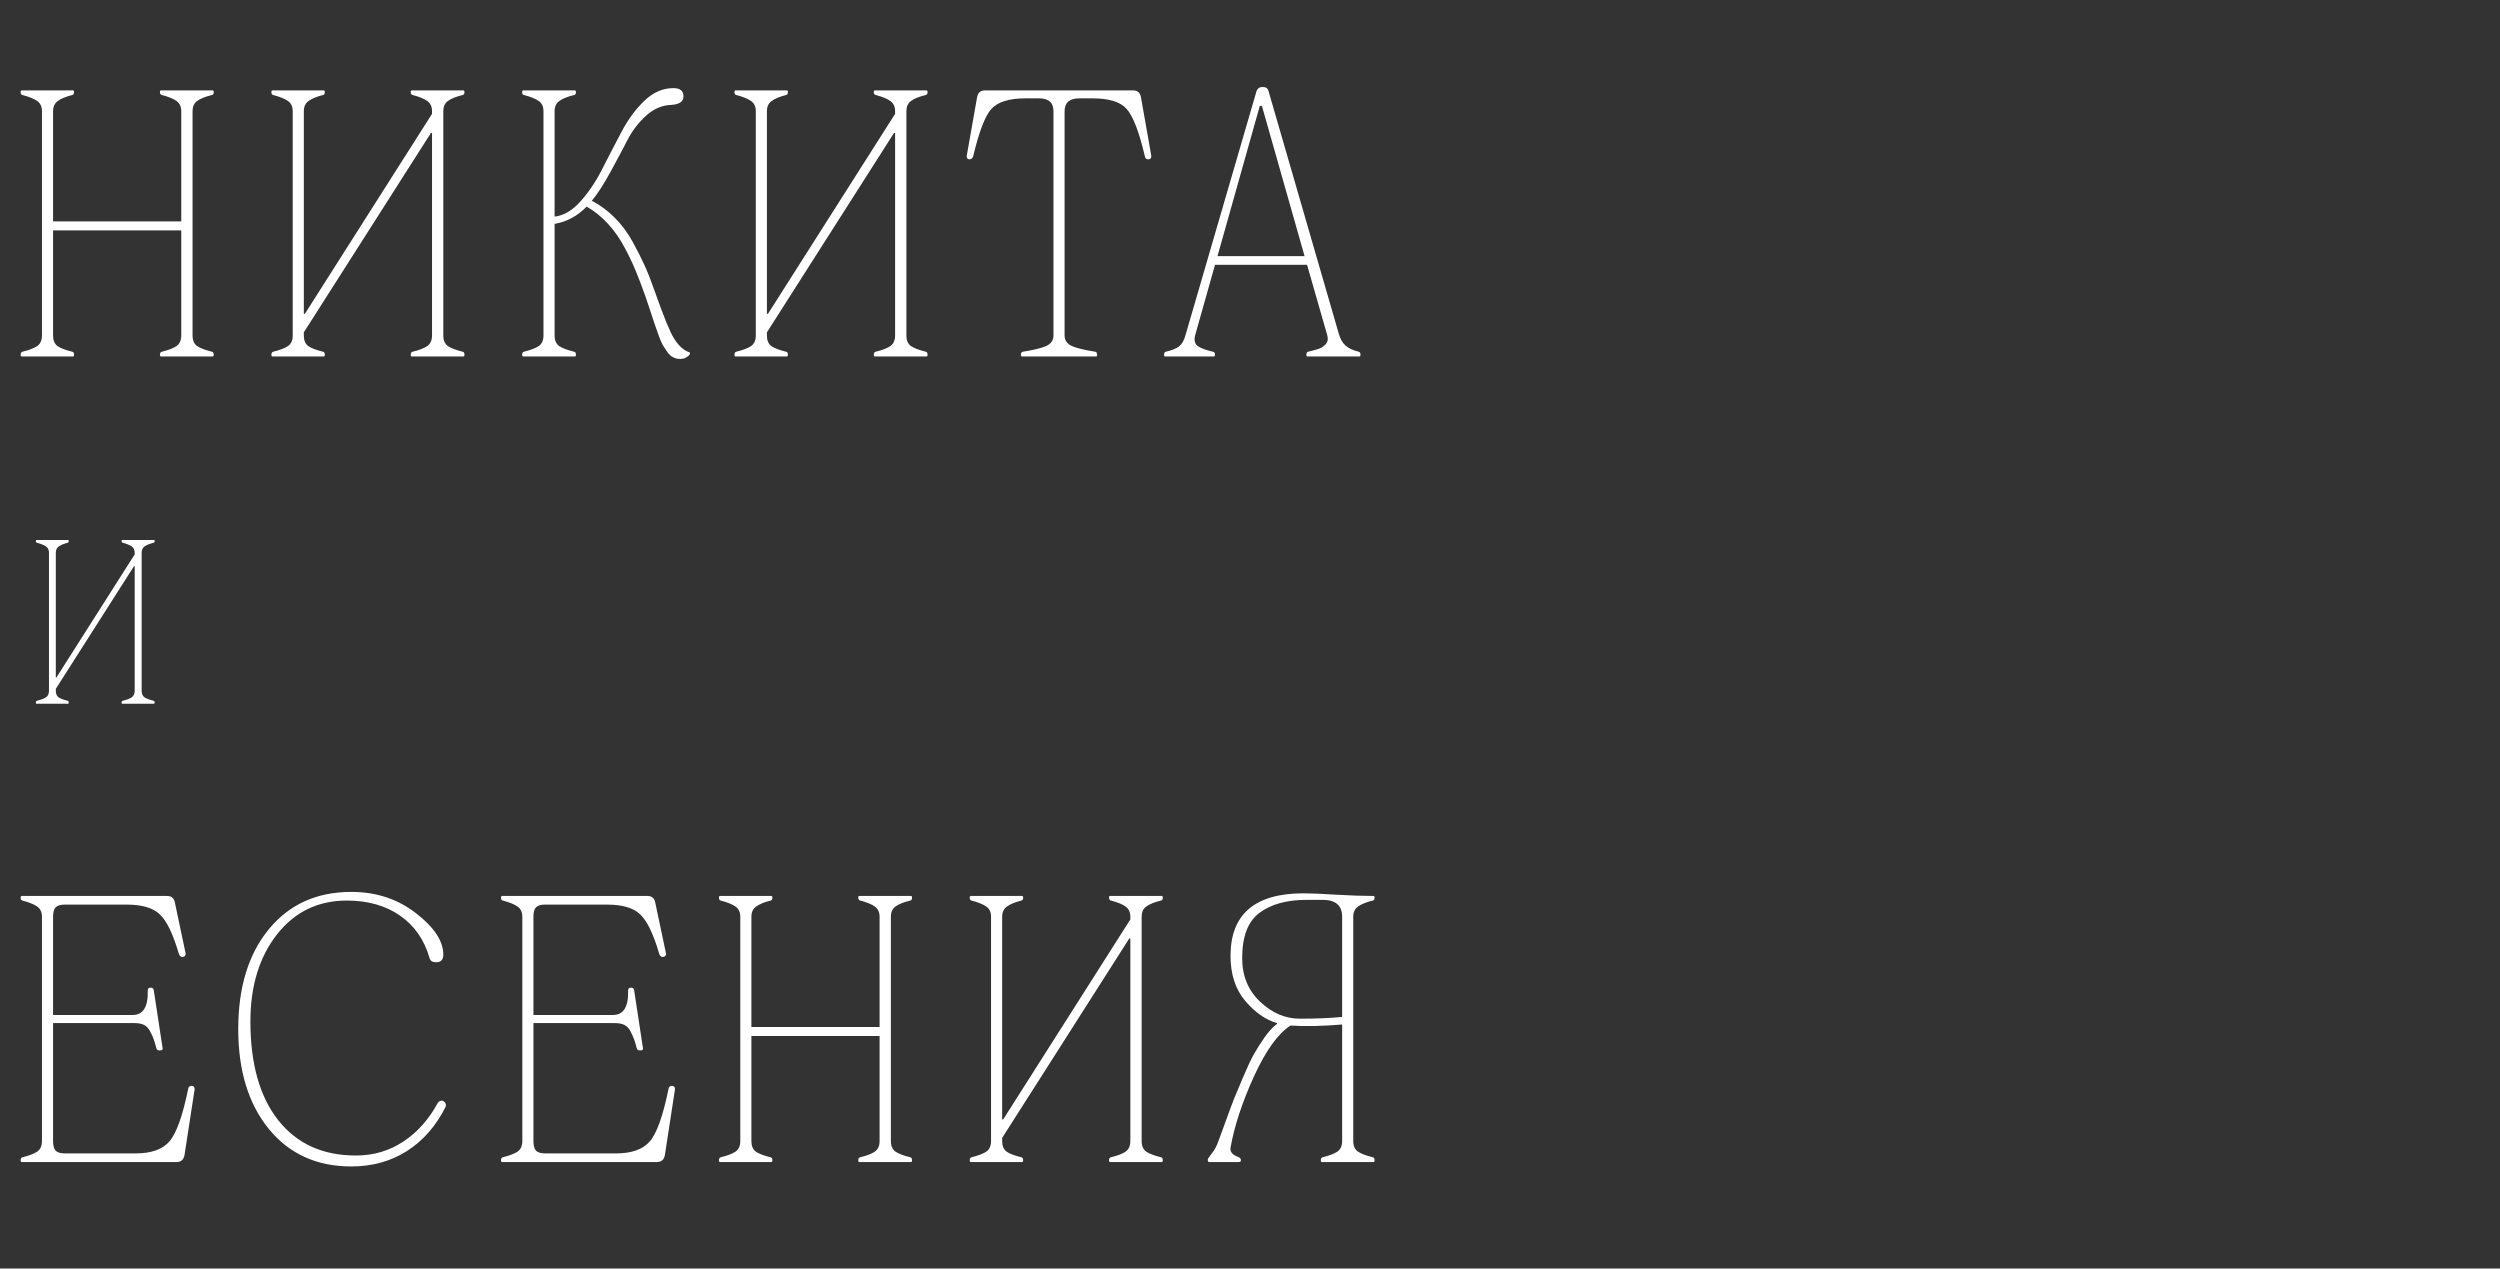 <?xml version="1.0" encoding="UTF-8"?> <svg xmlns="http://www.w3.org/2000/svg" width="540" height="274" viewBox="0 0 540 274" fill="none"><rect x="0" y="0" width="540" height="274" fill="#333333" stroke="none"/><path d="M9.064 72.468V24.023C9.064 23.032 8.722 22.296 8.036 21.814C7.351 21.331 6.284 20.899 4.837 20.519C4.583 20.468 4.456 20.265 4.456 19.909C4.456 19.655 4.532 19.528 4.685 19.528H15.768C15.92 19.528 15.996 19.655 15.996 19.909C15.996 20.265 15.869 20.468 15.615 20.519C14.219 20.874 13.178 21.306 12.492 21.814C11.807 22.296 11.464 23.032 11.464 24.023V47.826H39.152V24.023C39.152 23.032 38.81 22.296 38.124 21.814C37.464 21.331 36.41 20.899 34.963 20.519C34.709 20.468 34.569 20.265 34.544 19.909C34.544 19.655 34.62 19.528 34.773 19.528H45.932C46.084 19.528 46.16 19.655 46.16 19.909C46.16 20.265 46.033 20.468 45.779 20.519C44.332 20.874 43.266 21.306 42.58 21.814C41.92 22.296 41.59 23.032 41.59 24.023V72.468C41.59 73.509 41.92 74.27 42.58 74.753C43.266 75.21 44.332 75.616 45.779 75.972C46.033 76.022 46.16 76.238 46.16 76.619C46.16 76.873 46.084 77 45.932 77H34.773C34.62 77 34.544 76.873 34.544 76.619C34.544 76.264 34.684 76.048 34.963 75.972C36.41 75.616 37.464 75.21 38.124 74.753C38.81 74.27 39.152 73.509 39.152 72.468V49.769H11.464V72.468C11.464 73.509 11.781 74.27 12.416 74.753C13.076 75.21 14.143 75.616 15.615 75.972C15.869 76.022 15.996 76.238 15.996 76.619C15.996 76.873 15.92 77 15.768 77H4.685C4.532 77 4.456 76.873 4.456 76.619C4.456 76.264 4.583 76.048 4.837 75.972C6.284 75.616 7.351 75.21 8.036 74.753C8.722 74.27 9.064 73.509 9.064 72.468ZM63.229 72.468V24.023C63.229 23.032 62.886 22.296 62.2 21.814C61.515 21.331 60.449 20.899 59.001 20.519C58.747 20.468 58.62 20.265 58.62 19.909C58.62 19.655 58.697 19.528 58.849 19.528H69.932C70.084 19.528 70.16 19.655 70.16 19.909C70.16 20.265 70.033 20.468 69.779 20.519C68.383 20.874 67.342 21.306 66.656 21.814C65.971 22.296 65.628 23.032 65.628 24.023V67.783H65.857L93.317 24.594V24.023C93.317 23.032 92.974 22.296 92.288 21.814C91.628 21.331 90.575 20.899 89.127 20.519C88.873 20.468 88.734 20.265 88.708 19.909C88.708 19.655 88.784 19.528 88.937 19.528H100.096C100.248 19.528 100.324 19.655 100.324 19.909C100.324 20.265 100.197 20.468 99.944 20.519C98.496 20.874 97.43 21.306 96.744 21.814C96.084 22.296 95.754 23.032 95.754 24.023V72.468C95.754 73.509 96.084 74.27 96.744 74.753C97.43 75.21 98.496 75.616 99.944 75.972C100.197 76.022 100.324 76.238 100.324 76.619C100.324 76.873 100.248 77 100.096 77H88.937C88.784 77 88.708 76.873 88.708 76.619C88.708 76.264 88.848 76.048 89.127 75.972C90.575 75.616 91.628 75.21 92.288 74.753C92.974 74.27 93.317 73.509 93.317 72.468V28.707H93.088L65.628 71.782V72.468C65.628 73.509 65.945 74.27 66.58 74.753C67.24 75.21 68.307 75.616 69.779 75.972C70.033 76.022 70.16 76.238 70.16 76.619C70.16 76.873 70.084 77 69.932 77H58.849C58.697 77 58.62 76.873 58.62 76.619C58.62 76.264 58.747 76.048 59.001 75.972C60.449 75.616 61.515 75.21 62.2 74.753C62.886 74.27 63.229 73.509 63.229 72.468ZM117.393 72.468V24.023C117.393 23.032 117.05 22.296 116.365 21.814C115.679 21.331 114.613 20.899 113.166 20.519C112.912 20.468 112.785 20.265 112.785 19.909C112.785 19.655 112.861 19.528 113.013 19.528H124.172C124.325 19.528 124.401 19.655 124.401 19.909C124.401 20.265 124.274 20.468 124.02 20.519C122.573 20.874 121.506 21.306 120.821 21.814C120.135 22.296 119.792 23.032 119.792 24.023V46.798C121.824 46.544 123.715 45.414 125.467 43.408C127.245 41.402 128.793 39.079 130.114 36.438C131.459 33.798 132.831 31.157 134.227 28.517C135.624 25.851 137.274 23.604 139.178 21.775C141.082 19.947 143.177 19.033 145.462 19.033C146.91 19.033 147.633 19.63 147.633 20.823C147.633 21.915 146.783 22.524 145.082 22.651C143.05 22.702 141.197 23.489 139.521 25.013C137.871 26.536 136.55 28.263 135.56 30.192C134.57 32.122 133.338 34.433 131.866 37.124C130.418 39.79 129.073 41.872 127.829 43.37C129.657 44.31 131.32 45.541 132.818 47.065C134.316 48.562 135.611 50.315 136.703 52.32C137.794 54.326 138.67 56.065 139.331 57.538C139.991 59.011 140.702 60.839 141.463 63.023C143.368 68.431 144.751 71.808 145.615 73.153C146.605 74.728 147.722 75.718 148.966 76.124C149.068 76.175 149.068 76.314 148.966 76.543C148.865 76.746 148.624 76.962 148.243 77.19C147.887 77.419 147.43 77.533 146.872 77.533C146.364 77.533 145.881 77.419 145.424 77.19C144.967 76.962 144.561 76.606 144.206 76.124C143.85 75.616 143.507 75.096 143.177 74.562C142.873 74.004 142.555 73.255 142.225 72.315C141.895 71.376 141.603 70.551 141.349 69.84C141.121 69.103 140.803 68.139 140.397 66.945C140.016 65.752 139.673 64.736 139.369 63.898C138.632 61.816 137.959 60.052 137.35 58.605C136.766 57.132 135.966 55.443 134.951 53.539C133.935 51.609 132.742 49.895 131.371 48.398C129.999 46.874 128.451 45.617 126.724 44.627C124.744 46.658 122.433 47.902 119.792 48.359V72.468C119.792 73.509 120.123 74.27 120.783 74.753C121.468 75.21 122.547 75.616 124.02 75.972C124.274 76.022 124.401 76.238 124.401 76.619C124.401 76.873 124.325 77 124.172 77H113.013C112.861 77 112.785 76.873 112.785 76.619C112.785 76.264 112.912 76.048 113.166 75.972C114.613 75.616 115.679 75.21 116.365 74.753C117.05 74.27 117.393 73.509 117.393 72.468ZM163.255 72.468V24.023C163.255 23.032 162.912 22.296 162.226 21.814C161.541 21.331 160.474 20.899 159.027 20.519C158.773 20.468 158.646 20.265 158.646 19.909C158.646 19.655 158.722 19.528 158.875 19.528H169.958C170.11 19.528 170.186 19.655 170.186 19.909C170.186 20.265 170.059 20.468 169.805 20.519C168.409 20.874 167.368 21.306 166.682 21.814C165.997 22.296 165.654 23.032 165.654 24.023V67.783H165.883L193.342 24.594V24.023C193.342 23.032 193 22.296 192.314 21.814C191.654 21.331 190.6 20.899 189.153 20.519C188.899 20.468 188.759 20.265 188.734 19.909C188.734 19.655 188.81 19.528 188.963 19.528H200.122C200.274 19.528 200.35 19.655 200.35 19.909C200.35 20.265 200.223 20.468 199.969 20.519C198.522 20.874 197.456 21.306 196.77 21.814C196.11 22.296 195.78 23.032 195.78 24.023V72.468C195.78 73.509 196.11 74.27 196.77 74.753C197.456 75.21 198.522 75.616 199.969 75.972C200.223 76.022 200.35 76.238 200.35 76.619C200.35 76.873 200.274 77 200.122 77H188.963C188.81 77 188.734 76.873 188.734 76.619C188.734 76.264 188.874 76.048 189.153 75.972C190.6 75.616 191.654 75.21 192.314 74.753C193 74.27 193.342 73.509 193.342 72.468V28.707H193.114L165.654 71.782V72.468C165.654 73.509 165.971 74.27 166.606 74.753C167.266 75.21 168.333 75.616 169.805 75.972C170.059 76.022 170.186 76.238 170.186 76.619C170.186 76.873 170.11 77 169.958 77H158.875C158.722 77 158.646 76.873 158.646 76.619C158.646 76.264 158.773 76.048 159.027 75.972C160.474 75.616 161.541 75.21 162.226 74.753C162.912 74.27 163.255 73.509 163.255 72.468ZM227.55 72.468V24.023C227.55 22.144 226.483 21.217 224.351 21.242H221.532C217.952 21.242 215.477 22.017 214.105 23.565C212.76 25.089 211.465 28.466 210.221 33.696C210.119 34.153 209.852 34.395 209.421 34.42C209.015 34.42 208.811 34.179 208.811 33.696L211.02 21.166C211.173 20.074 211.744 19.528 212.734 19.528H244.765C245.755 19.528 246.326 20.074 246.478 21.166L248.687 33.696C248.687 34.153 248.472 34.395 248.04 34.42C247.583 34.42 247.329 34.179 247.278 33.696C246.034 28.44 244.727 25.051 243.355 23.527C242.01 22.004 239.547 21.242 235.967 21.242H233.148C231.016 21.242 229.949 22.169 229.949 24.023V72.468C229.949 73.509 230.482 74.27 231.549 74.753C232.615 75.21 234.291 75.616 236.576 75.972C236.83 76.022 236.97 76.238 236.995 76.619C236.995 76.873 236.906 77 236.728 77H220.77C220.618 77 220.529 76.873 220.504 76.619C220.504 76.264 220.644 76.048 220.923 75.972C223.208 75.616 224.884 75.21 225.95 74.753C227.017 74.27 227.55 73.509 227.55 72.468ZM256.044 72.468L271.431 19.605C271.685 19.097 272.04 18.83 272.497 18.805H272.878C273.462 18.805 273.83 19.071 273.983 19.605L289.179 72.087C289.484 73.179 289.966 74.029 290.626 74.639C291.286 75.223 292.238 75.667 293.483 75.972C293.737 76.022 293.863 76.238 293.863 76.619C293.863 76.873 293.787 77 293.635 77H282.4C282.247 77 282.171 76.873 282.171 76.619C282.171 76.264 282.298 76.048 282.552 75.972C283.644 75.718 284.456 75.489 284.989 75.286C285.548 75.083 286.018 74.753 286.399 74.296C286.805 73.814 286.906 73.204 286.703 72.468L282.323 57.195H262.443L258.139 72.468C257.885 73.509 258.075 74.27 258.71 74.753C259.37 75.21 260.462 75.616 261.986 75.972C262.29 76.022 262.443 76.238 262.443 76.619C262.443 76.873 262.341 77 262.138 77H251.664C251.512 77 251.436 76.873 251.436 76.619C251.436 76.264 251.563 76.048 251.817 75.972C253.112 75.667 254.064 75.286 254.673 74.829C255.282 74.347 255.739 73.56 256.044 72.468ZM262.976 55.329H281.79L272.573 22.88H272.116L262.976 55.329ZM9.064 246.468V198.022C9.064 197.032 8.722 196.296 8.036 195.813C7.351 195.331 6.284 194.899 4.837 194.519C4.583 194.468 4.456 194.265 4.456 193.909C4.456 193.655 4.532 193.528 4.685 193.528H36.105C37.096 193.528 37.667 194.074 37.819 195.166L40.105 205.982C40.105 206.439 39.863 206.681 39.381 206.706C39.025 206.706 38.772 206.465 38.619 205.982C37.375 201.717 36.004 198.886 34.506 197.489C33.033 196.093 30.659 195.395 27.384 195.395H13.977C13.089 195.395 12.441 195.585 12.035 195.966C11.654 196.347 11.464 197.032 11.464 198.022V219.236H28.641C30.926 219.236 32.018 217.472 31.916 213.942C31.916 213.536 32.119 213.333 32.525 213.333C32.932 213.333 33.16 213.511 33.211 213.866L35.115 226.358C35.166 226.562 35.128 226.701 35.001 226.777C34.899 226.854 34.722 226.892 34.468 226.892C34.087 226.892 33.858 226.739 33.782 226.435C33.528 225.444 33.325 224.771 33.173 224.416C33.046 224.035 32.805 223.502 32.449 222.816C32.094 222.105 31.637 221.623 31.078 221.369C30.545 221.115 29.885 220.988 29.098 220.988H11.464V246.468C11.464 247.458 11.654 248.156 12.035 248.562C12.441 248.943 13.089 249.134 13.977 249.134H29.326C32.652 249.134 35.065 248.283 36.562 246.582C38.086 244.855 39.444 241.072 40.638 235.232C40.688 234.775 40.942 234.547 41.399 234.547C41.806 234.547 42.022 234.775 42.047 235.232L39.876 249.362C39.724 250.454 39.14 251 38.124 251H4.685C4.532 251 4.456 250.873 4.456 250.619C4.456 250.264 4.583 250.048 4.837 249.972C6.284 249.616 7.351 249.21 8.036 248.753C8.722 248.271 9.064 247.509 9.064 246.468ZM51.46 222.283C51.46 213.244 53.669 206.046 58.087 200.688C62.505 195.331 68.434 192.652 75.873 192.652C81.231 192.652 85.877 194.176 89.813 197.223C93.774 200.27 95.754 203.266 95.754 206.211C95.754 207.303 95.234 207.849 94.193 207.849C93.406 207.849 92.936 207.544 92.783 206.935C91.641 202.974 89.508 199.914 86.385 197.756C83.262 195.598 79.441 194.519 74.921 194.519C68.675 194.519 63.635 196.969 59.801 201.869C55.992 206.744 54.088 213.003 54.088 220.646C54.088 229.786 56.094 236.896 60.106 241.974C64.117 247.052 69.703 249.591 76.864 249.591C80.672 249.591 84.087 248.588 87.109 246.582C90.156 244.576 92.644 241.783 94.573 238.203C94.827 237.898 95.094 237.746 95.373 237.746C95.678 237.746 95.932 237.886 96.135 238.165C96.338 238.444 96.364 238.774 96.211 239.155C94.129 243.269 91.349 246.43 87.87 248.639C84.392 250.848 80.393 251.952 75.873 251.952C68.434 251.952 62.505 249.261 58.087 243.878C53.669 238.47 51.46 231.271 51.46 222.283ZM112.823 246.468V198.022C112.823 197.032 112.48 196.296 111.794 195.813C111.109 195.331 110.042 194.899 108.595 194.519C108.341 194.468 108.214 194.265 108.214 193.909C108.214 193.655 108.291 193.528 108.443 193.528H139.864C140.854 193.528 141.425 194.074 141.578 195.166L143.863 205.982C143.863 206.439 143.622 206.681 143.139 206.706C142.784 206.706 142.53 206.465 142.377 205.982C141.133 201.717 139.762 198.886 138.264 197.489C136.791 196.093 134.417 195.395 131.142 195.395H117.736C116.847 195.395 116.2 195.585 115.793 195.966C115.413 196.347 115.222 197.032 115.222 198.022V219.236H132.399C134.684 219.236 135.776 217.472 135.674 213.942C135.674 213.536 135.877 213.333 136.284 213.333C136.69 213.333 136.918 213.511 136.969 213.866L138.874 226.358C138.924 226.562 138.886 226.701 138.759 226.777C138.658 226.854 138.48 226.892 138.226 226.892C137.845 226.892 137.617 226.739 137.541 226.435C137.287 225.444 137.083 224.771 136.931 224.416C136.804 224.035 136.563 223.502 136.207 222.816C135.852 222.105 135.395 221.623 134.836 221.369C134.303 221.115 133.643 220.988 132.856 220.988H115.222V246.468C115.222 247.458 115.413 248.156 115.793 248.562C116.2 248.943 116.847 249.134 117.736 249.134H133.084C136.411 249.134 138.823 248.283 140.321 246.582C141.844 244.855 143.203 241.072 144.396 235.232C144.447 234.775 144.701 234.547 145.158 234.547C145.564 234.547 145.78 234.775 145.805 235.232L143.634 249.362C143.482 250.454 142.898 251 141.882 251H108.443C108.291 251 108.214 250.873 108.214 250.619C108.214 250.264 108.341 250.048 108.595 249.972C110.042 249.616 111.109 249.21 111.794 248.753C112.48 248.271 112.823 247.509 112.823 246.468ZM159.903 246.468V198.022C159.903 197.032 159.56 196.296 158.875 195.813C158.189 195.331 157.123 194.899 155.676 194.519C155.422 194.468 155.295 194.265 155.295 193.909C155.295 193.655 155.371 193.528 155.523 193.528H166.606C166.759 193.528 166.835 193.655 166.835 193.909C166.835 194.265 166.708 194.468 166.454 194.519C165.057 194.874 164.016 195.306 163.331 195.813C162.645 196.296 162.302 197.032 162.302 198.022V221.826H189.991V198.022C189.991 197.032 189.648 196.296 188.963 195.813C188.302 195.331 187.249 194.899 185.801 194.519C185.548 194.468 185.408 194.265 185.383 193.909C185.383 193.655 185.459 193.528 185.611 193.528H196.77C196.923 193.528 196.999 193.655 196.999 193.909C196.999 194.265 196.872 194.468 196.618 194.519C195.171 194.874 194.104 195.306 193.419 195.813C192.759 196.296 192.428 197.032 192.428 198.022V246.468C192.428 247.509 192.759 248.271 193.419 248.753C194.104 249.21 195.171 249.616 196.618 249.972C196.872 250.022 196.999 250.238 196.999 250.619C196.999 250.873 196.923 251 196.77 251H185.611C185.459 251 185.383 250.873 185.383 250.619C185.383 250.264 185.522 250.048 185.801 249.972C187.249 249.616 188.302 249.21 188.963 248.753C189.648 248.271 189.991 247.509 189.991 246.468V223.769H162.302V246.468C162.302 247.509 162.62 248.271 163.255 248.753C163.915 249.21 164.981 249.616 166.454 249.972C166.708 250.022 166.835 250.238 166.835 250.619C166.835 250.873 166.759 251 166.606 251H155.523C155.371 251 155.295 250.873 155.295 250.619C155.295 250.264 155.422 250.048 155.676 249.972C157.123 249.616 158.189 249.21 158.875 248.753C159.56 248.271 159.903 247.509 159.903 246.468ZM214.067 246.468V198.022C214.067 197.032 213.725 196.296 213.039 195.813C212.353 195.331 211.287 194.899 209.84 194.519C209.586 194.468 209.459 194.265 209.459 193.909C209.459 193.655 209.535 193.528 209.687 193.528H220.77C220.923 193.528 220.999 193.655 220.999 193.909C220.999 194.265 220.872 194.468 220.618 194.519C219.222 194.874 218.181 195.306 217.495 195.813C216.81 196.296 216.467 197.032 216.467 198.022V241.783H216.695L244.155 198.594V198.022C244.155 197.032 243.812 196.296 243.127 195.813C242.467 195.331 241.413 194.899 239.966 194.519C239.712 194.468 239.572 194.265 239.547 193.909C239.547 193.655 239.623 193.528 239.775 193.528H250.935C251.087 193.528 251.163 193.655 251.163 193.909C251.163 194.265 251.036 194.468 250.782 194.519C249.335 194.874 248.269 195.306 247.583 195.813C246.923 196.296 246.593 197.032 246.593 198.022V246.468C246.593 247.509 246.923 248.271 247.583 248.753C248.269 249.21 249.335 249.616 250.782 249.972C251.036 250.022 251.163 250.238 251.163 250.619C251.163 250.873 251.087 251 250.935 251H239.775C239.623 251 239.547 250.873 239.547 250.619C239.547 250.264 239.686 250.048 239.966 249.972C241.413 249.616 242.467 249.21 243.127 248.753C243.812 248.271 244.155 247.509 244.155 246.468V202.707H243.927L216.467 245.782V246.468C216.467 247.509 216.784 248.271 217.419 248.753C218.079 249.21 219.145 249.616 220.618 249.972C220.872 250.022 220.999 250.238 220.999 250.619C220.999 250.873 220.923 251 220.77 251H209.687C209.535 251 209.459 250.873 209.459 250.619C209.459 250.264 209.586 250.048 209.84 249.972C211.287 249.616 212.353 249.21 213.039 248.753C213.725 248.271 214.067 247.509 214.067 246.468ZM292.302 198.022V246.468C292.302 247.509 292.645 248.271 293.33 248.753C294.016 249.21 295.082 249.616 296.529 249.972C296.783 250.022 296.91 250.238 296.91 250.619C296.91 250.873 296.834 251 296.682 251H285.523C285.37 251 285.294 250.873 285.294 250.619C285.294 250.264 285.421 250.048 285.675 249.972C287.122 249.616 288.189 249.21 288.874 248.753C289.56 248.271 289.903 247.509 289.903 246.468V221.293C285.637 221.648 281.917 221.725 278.743 221.521C276.052 223.248 273.424 226.904 270.86 232.49C268.32 238.076 266.632 243.205 265.794 247.877C265.642 248.766 266.188 249.438 267.432 249.896C267.838 250.048 268.041 250.289 268.041 250.619C268.041 250.873 267.889 251 267.584 251H261.186C260.983 251 260.881 250.848 260.881 250.543C260.881 250.34 260.983 250.124 261.186 249.896C261.389 249.642 261.681 249.248 262.062 248.715C262.468 248.156 262.823 247.458 263.128 246.62C263.382 245.935 263.903 244.513 264.69 242.354C265.477 240.171 266.099 238.495 266.556 237.327C267.038 236.134 267.698 234.56 268.536 232.604C269.374 230.624 270.123 229.024 270.783 227.806C271.469 226.587 272.256 225.343 273.145 224.073C274.059 222.778 274.96 221.801 275.849 221.141V220.988C273.411 220.303 271.126 218.716 268.993 216.228C266.861 213.714 265.794 210.464 265.794 206.478C265.794 197.489 271.025 192.982 281.486 192.957C283.212 192.957 285.624 193.059 288.722 193.262C291.845 193.439 294.498 193.528 296.682 193.528C296.834 193.528 296.91 193.655 296.91 193.909C296.91 194.265 296.783 194.468 296.529 194.519C295.082 194.874 294.016 195.306 293.33 195.813C292.645 196.296 292.302 197.032 292.302 198.022ZM289.903 219.655V198.022C289.903 195.585 288.493 194.366 285.675 194.366H282.247C277.982 194.366 274.592 195.293 272.078 197.146C269.565 199 268.308 202.263 268.308 206.935C268.308 210.794 269.603 213.942 272.193 216.38C274.782 218.817 277.639 220.036 280.762 220.036C284.367 220.036 287.414 219.909 289.903 219.655Z" fill="white"></path><path d="M10.578 149.211V119.398C10.578 118.789 10.367 118.336 9.945 118.039C9.523 117.742 8.867 117.477 7.977 117.242C7.82 117.211 7.742 117.086 7.742 116.867C7.742 116.711 7.789 116.633 7.883 116.633H14.703C14.797 116.633 14.844 116.711 14.844 116.867C14.844 117.086 14.766 117.211 14.609 117.242C13.75 117.461 13.109 117.727 12.688 118.039C12.266 118.336 12.055 118.789 12.055 119.398V146.328H12.195L29.094 119.75V119.398C29.094 118.789 28.883 118.336 28.461 118.039C28.055 117.742 27.406 117.477 26.516 117.242C26.359 117.211 26.273 117.086 26.258 116.867C26.258 116.711 26.305 116.633 26.398 116.633H33.266C33.359 116.633 33.406 116.711 33.406 116.867C33.406 117.086 33.328 117.211 33.172 117.242C32.281 117.461 31.625 117.727 31.203 118.039C30.797 118.336 30.594 118.789 30.594 119.398V149.211C30.594 149.852 30.797 150.32 31.203 150.617C31.625 150.898 32.281 151.148 33.172 151.367C33.328 151.398 33.406 151.531 33.406 151.766C33.406 151.922 33.359 152 33.266 152H26.398C26.305 152 26.258 151.922 26.258 151.766C26.258 151.547 26.344 151.414 26.516 151.367C27.406 151.148 28.055 150.898 28.461 150.617C28.883 150.32 29.094 149.852 29.094 149.211V122.281H28.953L12.055 148.789V149.211C12.055 149.852 12.25 150.32 12.641 150.617C13.047 150.898 13.703 151.148 14.609 151.367C14.766 151.398 14.844 151.531 14.844 151.766C14.844 151.922 14.797 152 14.703 152H7.883C7.789 152 7.742 151.922 7.742 151.766C7.742 151.547 7.82 151.414 7.977 151.367C8.867 151.148 9.523 150.898 9.945 150.617C10.367 150.32 10.578 149.852 10.578 149.211Z" fill="white"></path></svg> 